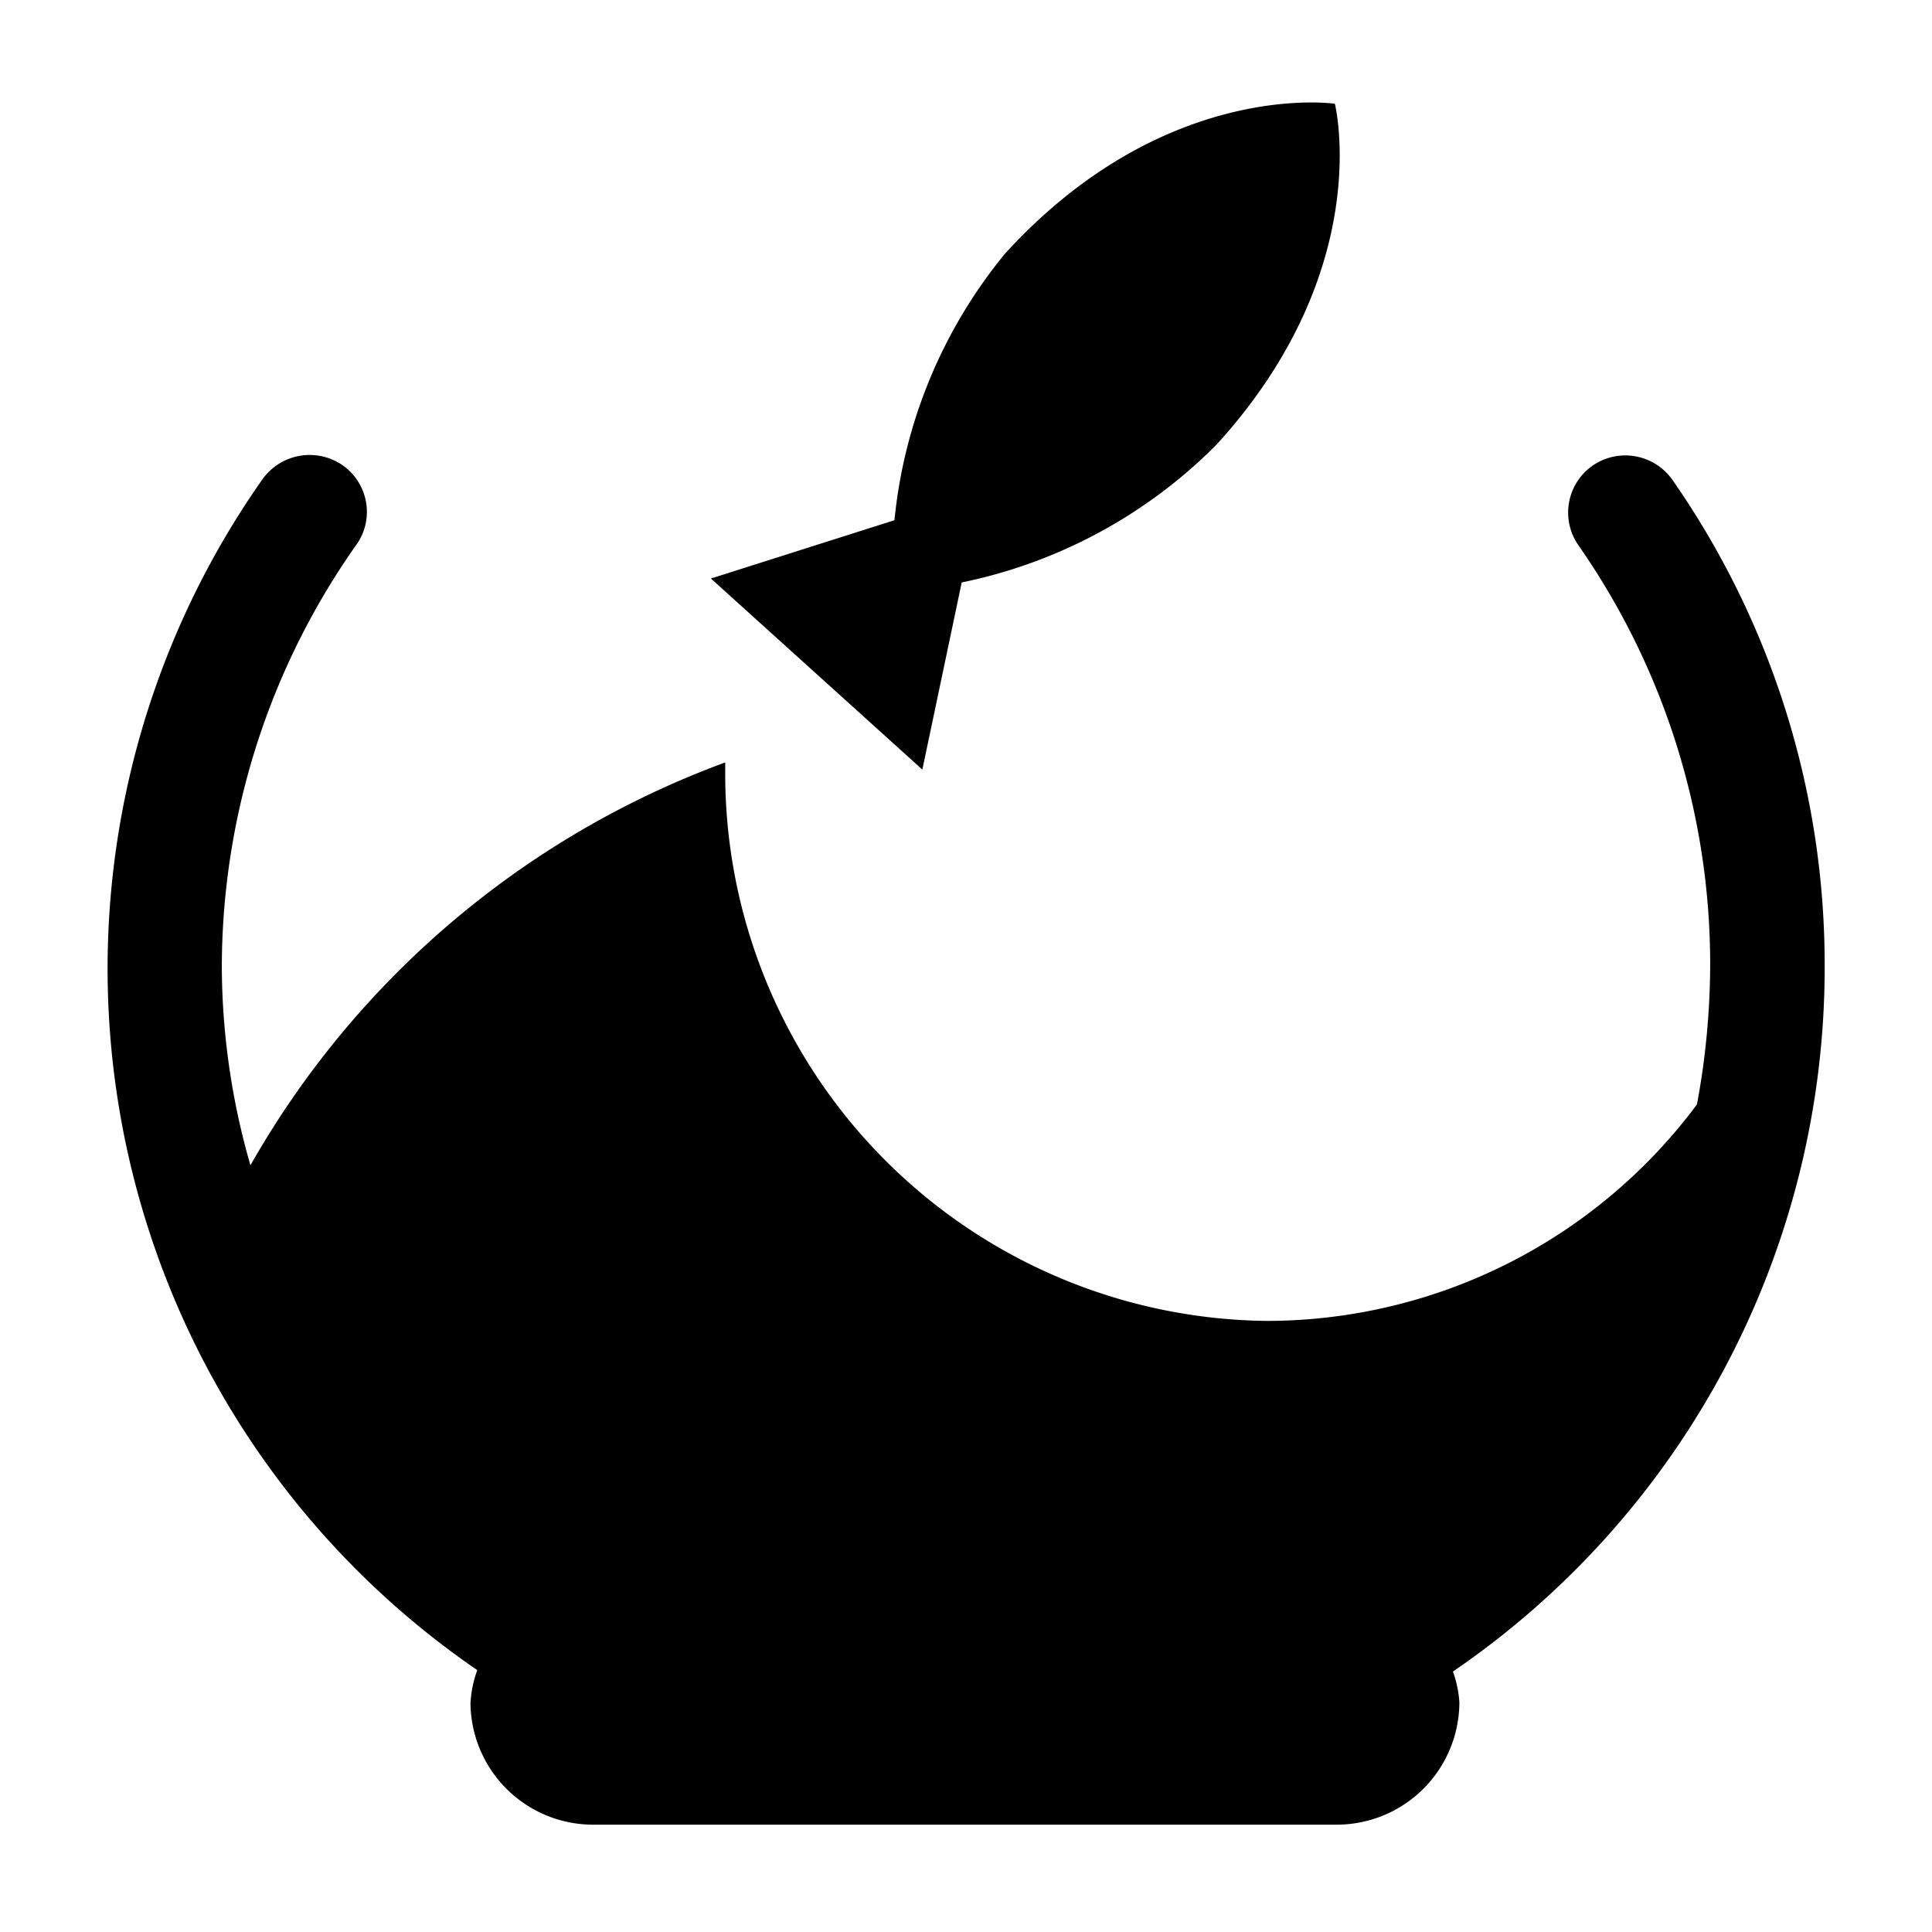 <svg width="16" height="16" id="icons" xmlns="http://www.w3.org/2000/svg" viewBox="0 0 54 54"><defs><style>.cls-1{fill:#000000;}</style></defs><g id="fishbowl"><path class="cls-1" d="M51,27a23.69,23.69,0,0,0-4.25-13.58,1.61,1.61,0,0,0-2.23-.41,1.6,1.6,0,0,0-.41,2.22A20.47,20.47,0,0,1,47.8,27a21.51,21.51,0,0,1-.37,3.87,15,15,0,0,1-12,6.05A15.3,15.3,0,0,1,20.27,21.53c0-.07,0-.15,0-.22A25.31,25.31,0,0,0,7,32.57,20.19,20.19,0,0,1,6.2,27,20.51,20.51,0,0,1,10,15.17,1.59,1.59,0,0,0,9.57,13a1.62,1.62,0,0,0-2.23.39,23.77,23.77,0,0,0,6,33.29,3.21,3.21,0,0,0-.19.92A3.43,3.43,0,0,0,16.54,51H37.37a3.43,3.43,0,0,0,3.42-3.42,3.14,3.14,0,0,0-.18-.86A23.83,23.83,0,0,0,51,27Z"/><path class="cls-1" d="M26.88,16.28A14,14,0,0,0,34,12.43c4.47-4.9,3.31-9.53,3.31-9.53s-4.75-.71-9.22,4.19A13.88,13.88,0,0,0,25,14.54l-5.13,1.63,5.91,5.34Z"/></g></svg>
